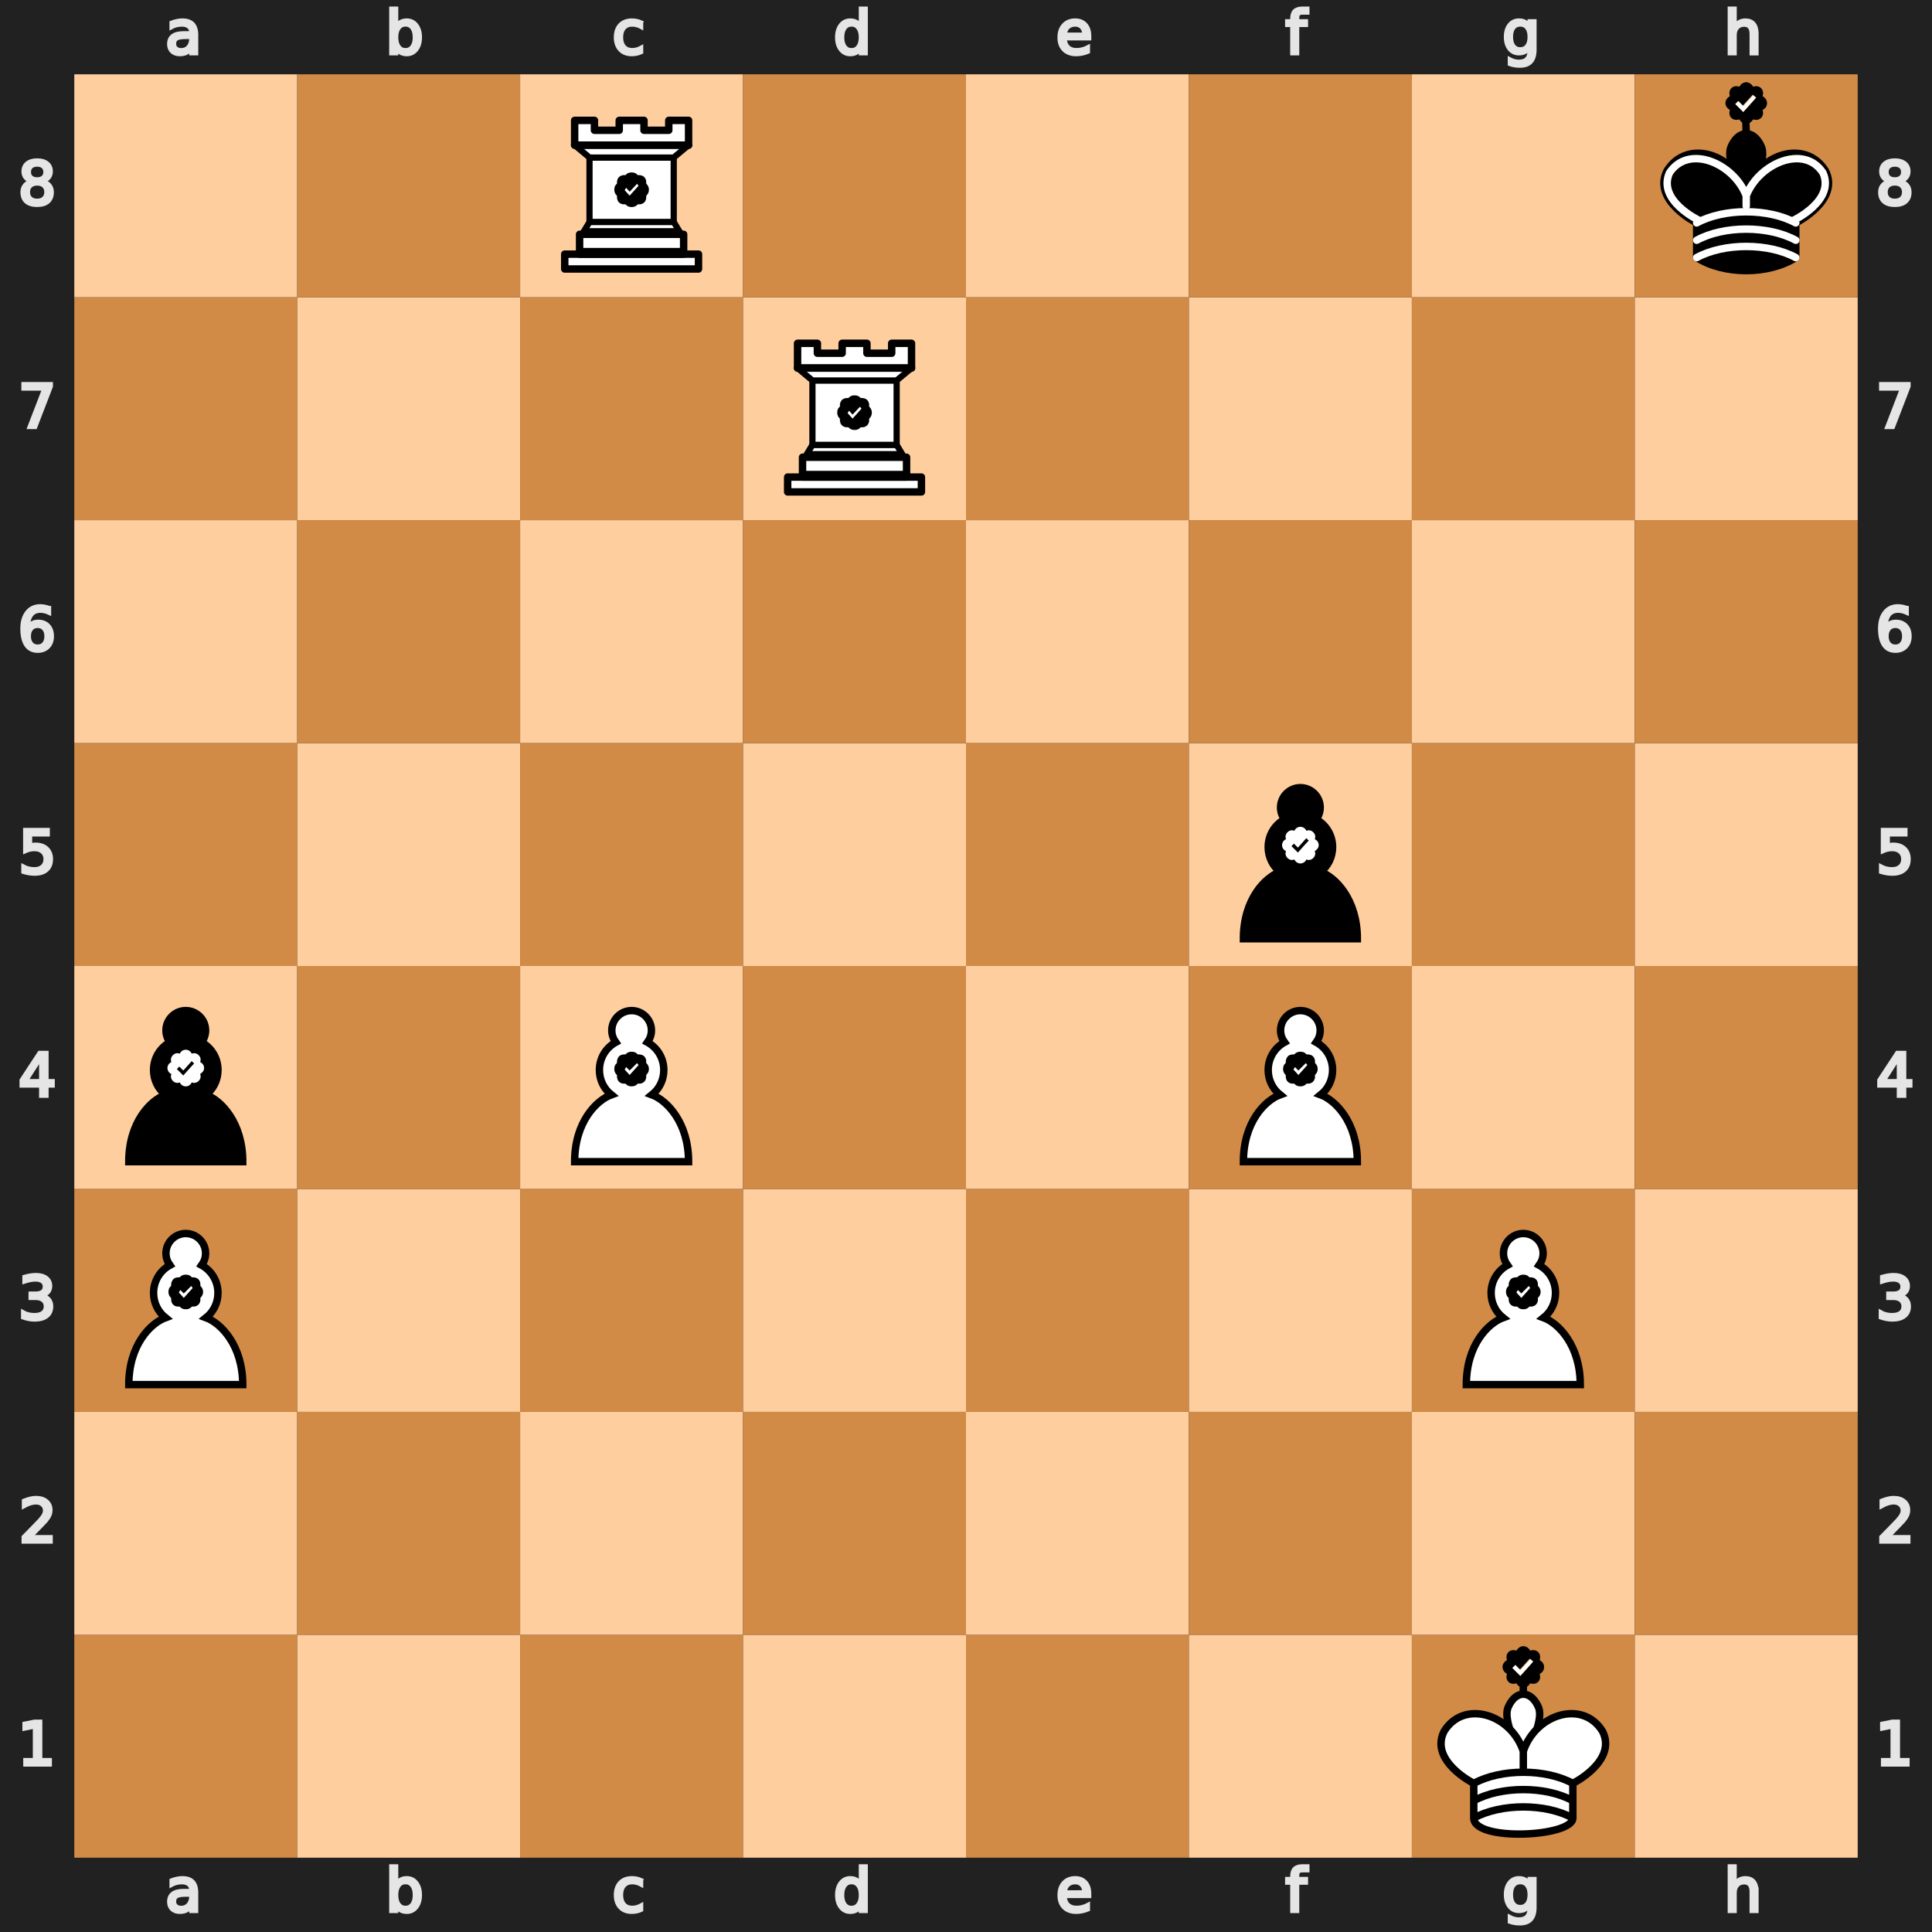 <svg xmlns="http://www.w3.org/2000/svg" xmlns:xlink="http://www.w3.org/1999/xlink" version="1.2" baseProfile="tiny" viewBox="0 0 390 390" width="800" height="800"><desc><pre>. . R . . . . k
. . . R . . . .
. . . . . . . .
. . . . . p . .
p . P . . P . .
P . . . . . P .
. . . . . . . .
. . . . . . K .</pre></desc><defs><g id="white-rook2">
            <style type="text/css">
                .wrook0{fill-rule:evenodd;clip-rule:evenodd;fill:#FFFFFF;stroke:#000000;stroke-width:1.5;stroke-linejoin:round;}
                .wrook1{fill-rule:evenodd;clip-rule:evenodd;fill:#FFFFFF;stroke:#000000;stroke-width:1.25;stroke-linejoin:round;}
                .wrook2{fill-rule:evenodd;clip-rule:evenodd;fill:#FFFFFF;stroke:#000000;stroke-width:1.25;}
                .wrook3{fill:#FFFFFF;stroke:#000000;stroke-width:1.5;stroke-linecap:round;}
                .wrook4{fill:#FFFFFF;stroke:#000000;stroke-width:0.75;stroke-linecap:round;}
                .wrook5{stroke:#000000;stroke-miterlimit:10;}
                .wrook6{fill:#FFFFFF;}
            </style>
            <g transform="translate(0,0.3)">
                <path class="wrook0" d="M9,39h27v-3H9V39z" />
                <path class="wrook1" d="M12.5,32l1.5-2.5h17l1.5,2.5H12.5z" />
                <path class="wrook0" d="M12,36v-4h21v4H12z" />
                <path class="wrook2" d="M14,29.5v-13h17v13H14z" />
                <path class="wrook1" d="M14,16.5L11,14h23l-3,2.5H14z" />
                <path class="wrook0" d="M11,14V9h4v2h5V9h5v2h5V9h4v5H11z" />
                <path class="wrook3" d="M12,35.5h21l0,0" />
                <path class="wrook3" d="M13,31.5h19" />
                <path class="wrook4" d="M14,29.5h17" />
                <path class="wrook4" d="M14,16.5h17" />
                <path class="wrook3" d="M11,14h23" />
            </g>
            <path class="wrook5"
                d="M25.5,23.3c0-0.4-0.2-0.8-0.6-1c0.1-0.4,0.1-0.9-0.2-1.2c-0.3-0.3-0.8-0.3-1.2-0.2c-0.2-0.4-0.5-0.6-1-0.6  s-0.8,0.2-1,0.6c-0.4-0.1-0.9-0.1-1.2,0.2c-0.3,0.3-0.3,0.8-0.2,1.2c-0.4,0.2-0.6,0.5-0.6,1c0,0.4,0.2,0.8,0.6,1  c-0.1,0.4-0.1,0.9,0.2,1.2c0.3,0.3,0.8,0.3,1.2,0.2c0.2,0.4,0.5,0.6,1,0.6s0.8-0.2,1-0.6c0.4,0.1,0.9,0.1,1.2-0.2  c0.3-0.3,0.3-0.8,0.2-1.2C25.3,24.1,25.5,23.7,25.5,23.3z" />
            <polygon class="wrook6"
                points="22.1,24.5 21.1,23.4 21.4,22.9 22.1,23.7 23.6,22.1 23.9,22.5 " />
        </g><g id="white-queen2">
            <style type="text/css">
                .wqueen0{fill:#FFFFFF;stroke:#000000;stroke-width:1.5;stroke-miterlimit:10;}
                .wqueen1{fill:#FFFFFF;}
            </style>
            <g>
                <path class="wqueen0"
                    d="M9,26c8.5-1.5,21-1.5,27,0l2.5-12.5L31,25l-0.3-14.1l-5.2,13.6l-3-14.5l-3,14.5l-5.2-13.6L14,25L6.5,13.5L9,26   z" />
                <path class="wqueen0"
                    d="M9,26c0,2,1.5,2,2.5,4c1,1.5,1,1,0.5,3.5c-1.5,1-1,2.5-1,2.5c-1.5,1.5,0,2.5,0,2.5c6.5,1,16.5,1,23,0   c0,0,1-0.6,0-2.5c0,0,0.3-1-1-2.5c-0.5-2.5-0.5-2,0.5-3.5c1-2,2.5-2,2.5-4C27.5,24.5,17.5,24.5,9,26z" />
                <path class="wqueen0" d="M11.5,30c3.5-1,18.5-1,22,0" />
                <path class="wqueen0" d="M33,33.5" />
                <path class="wqueen0" d="M12,33.5" />
                <path class="wqueen0" d="M34,38.5" />
                <path class="wqueen0" d="M11,38.5" />
                <g>
                    <path class="wqueen0" d="M34,29" />
                    <path class="wqueen0" d="M11,29" />
                    <path class="wqueen0" d="M12.6,32.6h20" />
                    <path class="wqueen0" d="M33.5,34.5" />
                    <path class="wqueen0" d="M11.5,34.5" />
                    <path class="wqueen0" d="M34,35.6" />
                    <path class="wqueen0" d="M11.3,35.8" />
                </g>
            </g>
            <path
                d="M43.1,10.9c0.1-0.5,0-1-0.4-1.4c0.3-0.4,0.4-1,0.2-1.4c-0.2-0.4-0.7-0.7-1.2-0.7c-0.1-0.5-0.4-1-0.9-1.1  c-0.5-0.1-1,0-1.4,0.4c-0.4-0.3-1-0.4-1.4-0.2c-0.4,0.2-0.7,0.6-0.7,1.2c-0.4,0.1-1,0.4-1.1,0.9c-0.1,0.5,0,1,0.4,1.4  c-0.3,0.4-0.4,1-0.2,1.4c0.2,0.4,0.7,0.7,1.2,0.7c0.1,0.5,0.4,1,0.9,1.1c0.5,0.1,1,0,1.4-0.4c0.4,0.3,1,0.4,1.4,0.2  c0.4-0.2,0.7-0.7,0.7-1.2C42.6,11.8,43,11.4,43.1,10.9z" />
            <polygon class="wqueen1"
                points="38.8,11.2 37.9,9.4 38.6,9.1 39.1,10.2 41.3,8.9 41.7,9.5 " />
            <path
                d="M34.9,8.1c0.1-0.5-0.1-1-0.6-1.4c0.2-0.5,0.2-1,0-1.4c-0.2-0.4-0.8-0.6-1.3-0.5c-0.2-0.5-0.5-0.9-1-1  c-0.5-0.1-1,0.1-1.4,0.6c-0.5-0.2-1-0.2-1.4,0c-0.4,0.2-0.6,0.7-0.5,1.3c-0.4,0.1-0.9,0.5-1,1c-0.1,0.5,0.1,1,0.6,1.4  c-0.2,0.5-0.2,1,0,1.4c0.2,0.4,0.8,0.6,1.3,0.5c0.2,0.5,0.5,0.9,1,1c0.5,0.1,1-0.1,1.4-0.6c0.5,0.2,1,0.2,1.4,0  c0.4-0.2,0.6-0.8,0.5-1.3C34.5,9,34.8,8.6,34.9,8.1z" />
            <polygon class="wqueen1" points="30.7,8.9 29.6,7.3 30.2,6.8 30.9,7.8 32.9,6.3 33.4,6.8 " />
            <path
                d="M17.4,6.8c-0.1-0.5-0.5-0.8-1-1.1c0.1-0.5-0.1-1-0.5-1.3c-0.4-0.2-1-0.3-1.4,0c-0.4-0.4-0.8-0.6-1.3-0.5  c-0.5,0.1-0.8,0.5-1.1,1c-0.5-0.1-1,0.1-1.3,0.5c-0.2,0.4-0.3,0.9,0,1.4c-0.3,0.3-0.6,0.8-0.5,1.3c0.1,0.5,0.5,0.8,1,1.1  c-0.1,0.5,0.1,1,0.5,1.3c0.4,0.2,1,0.3,1.4,0c0.4,0.4,0.8,0.6,1.3,0.5c0.5-0.1,0.8-0.5,1.1-1c0.5,0.1,1-0.1,1.3-0.5  c0.2-0.4,0.3-1,0-1.4C17.4,7.7,17.5,7.3,17.4,6.8z" />
            <polygon class="wqueen1" points="13.8,9 12.1,7.9 12.5,7.3 13.5,8 14.9,5.8 15.5,6.2 " />
            <path
                d="M26.3,5.9c0-0.5-0.3-0.9-0.8-1.3c0.2-0.5,0.1-1-0.2-1.4C25,3,24.4,2.8,23.9,3c-0.3-0.5-0.7-0.8-1.2-0.8  c-0.5,0-0.9,0.3-1.3,0.8c-0.5-0.2-1-0.1-1.4,0.2c-0.3,0.3-0.5,0.8-0.3,1.4C19.4,4.8,19,5.2,19,5.7c0,0.5,0.3,0.9,0.8,1.3  c-0.2,0.5-0.1,1,0.2,1.4c0.3,0.3,0.9,0.5,1.4,0.3c0.3,0.5,0.7,0.8,1.2,0.8c0.5,0,0.9-0.3,1.3-0.8c0.5,0.2,1,0.1,1.4-0.2  c0.3-0.3,0.5-0.9,0.3-1.4C26,6.9,26.3,6.5,26.3,5.9z" />
            <polygon class="wqueen1" points="22.2,7.4 20.9,5.9 21.4,5.4 22.2,6.3 24,4.5 24.6,4.9 " />
            <path
                d="M8.6,8.7C8.5,8.2,8.1,7.9,7.5,7.8c0-0.5-0.3-1-0.7-1.2c-0.4-0.2-1-0.2-1.4,0.2C5,6.4,4.6,6.2,4.1,6.4C3.6,6.5,3.3,7,3.1,7.5  c-0.5,0-1,0.3-1.2,0.7C1.7,8.6,1.7,9.1,2.1,9.5c-0.3,0.3-0.5,0.9-0.4,1.4c0.2,0.5,0.6,0.8,1.1,0.9c0,0.5,0.3,1,0.7,1.2  c0.4,0.2,1,0.2,1.4-0.2c0.4,0.4,0.9,0.5,1.4,0.4c0.5-0.2,0.8-0.6,0.9-1.1c0.5,0,1-0.3,1.2-0.7c0.2-0.4,0.2-1-0.2-1.4  C8.7,9.7,8.8,9.2,8.6,8.7z" />
            <polygon class="wqueen1" points="5.3,11.4 3.5,10.5 3.9,9.8 4.9,10.4 6,8.1 6.7,8.3 " />

        </g><g id="white-pawn2">
            <style type="text/css">
                .wpawn0{fill:#FFFFFF;stroke:#000000;stroke-width:1.5;stroke-miterlimit:10;}
                .wpawn1{stroke:#000000;stroke-miterlimit:10;}
                .wpawn2{fill:#FFFFFF;}
            </style>
            <path class="wpawn0"
                d="M22.5,9c-2.2,0-4,1.8-4,4c0,0.9,0.3,1.7,0.8,2.4c-2,1.1-3.3,3.2-3.3,5.6c0,2,0.9,3.8,2.4,5  c-3,1.1-7.4,5.5-7.4,13.5h23c0-7.9-4.4-12.4-7.4-13.5c1.5-1.2,2.4-3,2.4-5c0-2.4-1.3-4.5-3.3-5.6c0.5-0.7,0.8-1.5,0.8-2.4  C26.5,10.8,24.7,9,22.5,9z" />
            <path class="wpawn1"
                d="M25.5,20.8c0-0.4-0.2-0.8-0.6-1c0.1-0.4,0.1-0.9-0.2-1.2c-0.3-0.3-0.8-0.3-1.2-0.2c-0.2-0.4-0.5-0.6-1-0.6  s-0.8,0.2-1,0.6c-0.4-0.1-0.9-0.1-1.2,0.2C20,19,20,19.4,20.1,19.8c-0.4,0.2-0.6,0.5-0.6,1c0,0.4,0.2,0.8,0.6,1  c-0.1,0.4-0.1,0.9,0.2,1.2c0.3,0.3,0.8,0.3,1.2,0.2c0.2,0.4,0.5,0.6,1,0.6s0.8-0.2,1-0.6c0.4,0.1,0.9,0.1,1.2-0.2  c0.3-0.3,0.3-0.8,0.2-1.2C25.3,21.5,25.5,21.2,25.5,20.8z" />
            <polygon class="wpawn2"
                points="22.1,22 21.1,20.9 21.4,20.4 22.1,21.1 23.6,19.6 23.9,20 " />
        </g><g id="white-king2">
            <style type="text/css">
                .wking0{fill:#FFFFFF;stroke:#000000;stroke-width:1.5;stroke-miterlimit:10;}
                .wking1{fill:none;stroke:#000000;stroke-width:1.5;stroke-linecap:round;}
                .wking2{fill:#FFFFFF;}
            </style>
            <g>
                <path class="wking0"
                    d="M22.5,25c0,0,4.5-7.5,3-10.5c0,0-1-2.5-3-2.5s-3,2.5-3,2.5C18,17.5,22.5,25,22.5,25" />
                <path class="wking0"
                    d="M12.5,37c0,4.8,20,3.8,20,0v-7c0,0,9-4.5,6-10.5c-4-6.5-13.5-3.5-16,4v3.8v-3.8c-2.5-7.5-12-10.5-16-4   c-3,6,6,10.5,6,10.5V37" />
                <path class="wking0"
                    d="M12.5,30c5.5-3,14.5-3,20,0 M12.5,33.5c5.5-3,14.5-3,20,0 M12.5,37c5.5-3,14.5-3,20,0" />
            </g>
            <line class="wking1" x1="22.5" y1="11.7" x2="22.5" y2="8.9" />
            <g id="g963">
                <path id="path961"
                    d="M26.7,6.5c0-0.6-0.4-1.1-0.9-1.4c0.2-0.6,0.1-1.2-0.3-1.6s-1-0.5-1.6-0.3c-0.3-0.5-0.8-0.9-1.4-0.9   s-1.1,0.4-1.4,0.9c-0.6-0.2-1.2-0.1-1.6,0.3s-0.5,1-0.3,1.6c-0.5,0.3-0.9,0.8-0.9,1.4s0.4,1.1,0.9,1.4c-0.2,0.6-0.1,1.2,0.3,1.6   s1,0.5,1.6,0.3c0.3,0.5,0.8,0.9,1.4,0.9s1.1-0.4,1.4-0.9c0.6,0.2,1.2,0.1,1.6-0.3c0.4-0.4,0.5-1,0.3-1.6   C26.4,7.6,26.7,7.1,26.7,6.5z M21.9,8.3l-1.6-1.6l0.6-0.6L21.8,7l2-2.2l0.6,0.6C24.5,5.5,21.9,8.3,21.9,8.3z" />
            </g>
            <polygon class="wking2" points="21.9,8.3 20.3,6.7 20.9,6.1 21.9,7.1 23.9,4.9 24.5,5.4 " />
        </g><g id="white-knight2">
            <style type="text/css">
                .wknight0{fill-rule:evenodd;clip-rule:evenodd;fill:#FFFFFF;stroke:#000000;stroke-width:1.5;stroke-linecap:round;stroke-linejoin:round;}
                .wknight1{fill:#FFFFFF;stroke:#000000;stroke-width:1.5;stroke-miterlimit:10;}
                .wknight2{fill:#FFFFFF;}
                .wknight3{stroke:#000000;stroke-miterlimit:10;}
            </style>


            <g transform="translate(0,0.3)">
                <path class="wknight0" d="M22,10c10.5,1,16.5,8,16,29H15c0-9,10-6.5,8-21" />
                <path class="wknight1"
                    d="M24,18c0.4,2.9-5.5,7.4-8,9c-3,2-2.8,4.3-5,4c-1-0.9,1.4-3,0-3c-1,0,0.2,1.2-1,2c-1,0-4,1-4-4c0-2,6-12,6-12   s1.9-1.9,2-3.5c-0.7-1-0.5-2-0.5-3c1-1,3,2.5,3,2.5h2c0,0,0.8-2,2.5-3c1,0,1,3,1,3" />
                <path class="wknight1"
                    d="M9.5,25.5C9.5,25.8,9.3,26,9,26s-0.5-0.2-0.5-0.5S8.7,25,9,25S9.5,25.2,9.5,25.5z" />
            </g>
            <polygon class="wknight2"
                points="14.6,17.9 13.2,16.5 13.7,15.9 14.6,16.8 16.3,14.9 16.8,15.3 " />
            <path class="wknight3"
                d="M17.5,15.5c0-0.5-0.2-0.7-0.6-0.9c0.1-0.5,0.1-0.8-0.2-1.1c-0.3-0.3-0.7-0.3-1.1-0.2c-0.2-0.5-0.6-0.6-0.9-0.6  c-0.5,0-0.7,0.2-0.9,0.6c-0.5-0.1-0.8-0.1-1.1,0.2c-0.3,0.3-0.3,0.7-0.2,1.1c-0.5,0.2-0.6,0.6-0.6,0.9c0,0.5,0.2,0.7,0.6,0.9  c-0.1,0.5-0.1,0.8,0.2,1.1c0.3,0.3,0.7,0.3,1.1,0.2c0.2,0.5,0.6,0.6,0.9,0.6c0.5,0,0.7-0.2,0.9-0.6c0.5,0.1,0.8,0.1,1.1-0.2  s0.3-0.7,0.2-1.1C17.3,16.1,17.5,15.9,17.5,15.5z" />
            <polygon class="wknight2"
                points="14.2,16.8 13.1,15.6 13.5,15.1 14.2,15.9 15.8,14.2 16.2,14.6 " />

        </g><g id="white-bishop2">
            <style type="text/css">
                .wbishop0{fill:#FFFFFF;stroke:#000000;stroke-width:1.5;stroke-miterlimit:10;}
                .wbishop1{display:none;}
                .wbishop2{stroke:#000000;stroke-miterlimit:10;}
                .wbishop3{fill:#FFFFFF;}
            </style>
            <g id="Calque_1_00000132079386687003423440000000620422129296593844_">
                <g transform="translate(0,0.6)">
                    <g>
                        <path class="wbishop0"
                            d="M9,36c3.4-1,10.1,0.4,13.5-2c3.4,2.4,10.1,1,13.5,2c0,0,1.7,0.5,3,2c-0.7,1-1.7,1-3,0.5     c-3.4-1-10.1,0.5-13.5-1c-3.4,1.5-10.1,0-13.5,1C7.7,39,6.7,39,6,38C7.3,36.5,9,36,9,36z" />
                        <path class="wbishop0"
                            d="M15,32c2.5,2.5,12.5,2.5,15,0c0.5-1.5,0-2,0-2c0-2.5-2.5-4-2.5-4c5.5-1.5,6-11.5-5-15.5     c-11,4-10.5,14-5,15.5c0,0-2.5,1.5-2.5,4C15,30,14.5,30.5,15,32z" />
                        <path class="wbishop0"
                            d="M25,8c0,1.4-1.1,2.5-2.5,2.5S20,9.4,20,8s1.1-2.5,2.5-2.5S25,6.6,25,8z" />
                    </g>
                    <path class="wbishop0" d="M17.5,26h10 M15,30h15" />
                </g>
            </g>
            <g id="Calque_2_00000125563452207689717050000015354088046945572793_" class="wbishop1">
            </g>
            <path class="wbishop2"
                d="M26.3,18.9c0-0.5-0.3-0.9-0.8-1.2c0.1-0.5,0.1-1.1-0.3-1.5c-0.4-0.4-0.9-0.4-1.5-0.3c-0.3-0.5-0.7-0.8-1.2-0.8  s-0.9,0.3-1.2,0.8c-0.5-0.1-1.1-0.1-1.5,0.3c-0.4,0.4-0.4,0.9-0.3,1.5c-0.5,0.3-0.8,0.7-0.8,1.2s0.3,0.9,0.8,1.2  c-0.1,0.5-0.1,1.1,0.3,1.5c0.4,0.4,0.9,0.4,1.5,0.3c0.3,0.5,0.7,0.8,1.2,0.8s0.9-0.3,1.2-0.8c0.5,0.1,1.1,0.1,1.5-0.3  c0.4-0.4,0.4-0.9,0.3-1.5C26,19.8,26.3,19.4,26.3,18.9z" />
            <polygon class="wbishop3" points="22.1,20.4 20.7,19 21.2,18.5 22.1,19.3 23.8,17.4 24.3,17.9 " />
        </g><g id="black-rook2">

            <style type="text/css">
                .brook0{fill-rule:evenodd;clip-rule:evenodd;stroke:#000000;stroke-width:1.5;stroke-linejoin:round;}
                .brook1{fill-rule:evenodd;clip-rule:evenodd;stroke:#000000;stroke-width:1.5;}
                .brook2{fill:none;stroke:#FFFFFF;stroke-linecap:round;}
                .brook3{fill:#FFFFFF;}
            </style>
            <g transform="translate(0,0.3)">
                <path class="brook0" d="M9,39h27v-3H9V39z" />
                <path class="brook0" d="M12.5,32l1.5-2.5h17l1.5,2.5H12.5z" />
                <path class="brook0" d="M12,36v-4h21v4H12z" />
                <path class="brook1" d="M14,29.5v-13h17v13H14z" />
                <path class="brook0" d="M14,16.5L11,14h23l-3,2.5H14z" />
                <path class="brook0" d="M11,14V9h4v2h5V9h5v2h5V9h4v5H11z" />
                <path class="brook2" d="M12,35.5h21l0,0" />
                <path class="brook2" d="M13,31.5h19" />
                <path class="brook2" d="M14,29.5h17" />
                <path class="brook2" d="M14,16.5h17" />
                <path class="brook2" d="M11,14h23" />
            </g>
            <g id="g963_00000126284744819785605190000002093695719348588220_">
                <path id="path961_00000058581553750807888890000013257693819746929846_"
                    class="brook3"
                    d="M25.9,23c0-0.5-0.3-0.9-0.7-1.1   c0.1-0.5,0.1-1-0.3-1.3s-0.8-0.4-1.3-0.3c-0.2-0.4-0.6-0.7-1.1-0.7c-0.5,0-0.9,0.3-1.1,0.7c-0.5-0.1-1-0.1-1.3,0.3   s-0.4,0.8-0.3,1.3c-0.4,0.2-0.8,0.6-0.8,1.1s0.3,0.9,0.8,1.1c-0.1,0.5-0.1,1,0.3,1.3s0.8,0.4,1.3,0.3c0.2,0.4,0.6,0.7,1.1,0.7   c0.5,0,0.9-0.3,1.1-0.7c0.5,0.1,1,0.1,1.3-0.3s0.4-0.8,0.3-1.3C25.6,23.9,25.9,23.5,25.9,23z M22.1,24.4l-1.2-1.2l0.5-0.5l0.8,0.8   l1.6-1.7l0.5,0.5C24.1,22.2,22.1,24.4,22.1,24.4z" />
            </g>

        </g><g id="black-queen2">

            <style type="text/css"> .<svg version="1.1" id="Calque_1"
                    xmlns="http://www.w3.org/2000/svg" xmlns:xlink="http://www.w3.org/1999/xlink"
                    x="0px" y="0px" viewBox="0 0 45 45" style="enable-background:new 0 0 45 45;"
                    xml:space="preserve">
                    <style type="text/css">
                        .bqueen0{stroke:#000000;stroke-width:1.5;stroke-linejoin:round;}
                        .bqueen1{stroke:#000000;stroke-width:1.5;stroke-linecap:round;stroke-linejoin:round;}
                        .bqueen2{fill:none;stroke:#000000;stroke-width:1.5;stroke-linejoin:round;}
                        .bqueen3{fill:none;stroke:#FFFFFF;stroke-width:1.5;stroke-linecap:round;stroke-linejoin:round;}
                        .bqueen4{fill:#FFFFFF;}
                    </style>
                    <g>
                        <path class="bqueen0" d="M9,26c8.5-1.5,21-1.5,27,0l2.5-12.5L31,25l-0.3-14.1l-5.2,13.6l-3-14.5l-3,14.5l-5.2-13.6L14,25L6.5,13.5L9,26   z"/>
                        <path class="bqueen1" d="M9,26c0,2,1.5,2,2.5,4c1,1.5,1,1,0.5,3.5c-1.5,1-1,2.5-1,2.5c-1.5,1.5,0,2.5,0,2.5c6.5,1,16.5,1,23,0   c0,0,1.5-1,0-2.5c0,0,0.5-1.5-1-2.5c-0.5-2.5-0.5-2,0.5-3.5c1-2,2.5-2,2.5-4C27.5,24.5,17.5,24.5,9,26z"/>
                        <path class="bqueen1" d="M11.5,30c3.5-1,18.5-1,22,0"/>
                        <path class="bqueen1" d="M12,33.5c6-1,15-1,21,0"/>
                        <path class="bqueen2" d="M11,38.5c7.4,2.6,15.6,2.6,23,0"/>
                        <g>
                            <path class="bqueen3" d="M11,29c7.4-2.6,15.6-2.6,23,0"/>
                            <path class="bqueen3" d="M12.5,31.5h20"/>
                            <path class="bqueen3" d="M11.5,34.5c7.1,2.4,14.9,2.4,22,0"/>
                            <path class="bqueen3" d="M10.5,37.5c7.7,2.8,16.3,2.8,24,0"/>
                        </g>
                    </g>
                    <path d="M8.8,9.3c-0.1-0.5-0.6-0.8-1-0.9c0-0.5-0.2-1-0.6-1.2S6.1,7,5.7,7.3C5.4,7,4.9,6.8,4.4,6.9S3.6,7.5,3.5,8  C3,8,2.5,8.2,2.3,8.6C2,9.1,2.1,9.6,2.4,10C2,10.3,1.9,10.8,2,11.3c0.1,0.5,0.6,0.8,1.1,0.9c0,0.5,0.2,1,0.6,1.2s1,0.2,1.4-0.1  c0.3,0.4,0.8,0.5,1.3,0.4c0.5-0.1,0.8-0.6,0.9-1c0.5,0,1-0.2,1.2-0.6s0.2-1-0.1-1.4C8.7,10.3,8.9,9.8,8.8,9.3z"/>
                    <polygon class="bqueen4" points="5.4,11.6 3.9,10.8 4.2,10.3 5.1,10.8 6.1,8.8 6.6,9.1 "/>
                    <path d="M17.5,7.1c-0.1-0.5-0.4-0.9-0.9-1.1c0.1-0.5,0-1-0.4-1.3c-0.4-0.3-0.9-0.3-1.4-0.1C14.5,4.2,14.1,4,13.6,4  c-0.5,0.1-0.9,0.4-1.1,0.9c-0.5-0.1-1,0-1.3,0.4c-0.3,0.4-0.3,0.9-0.1,1.4c-0.4,0.3-0.7,0.7-0.6,1.2c0.1,0.5,0.4,0.9,0.9,1.1  c-0.1,0.5,0,1,0.4,1.3c0.4,0.3,0.9,0.3,1.4,0.1c0.3,0.4,0.7,0.7,1.2,0.6c0.5-0.1,0.9-0.4,1.1-0.9c0.5,0.1,1,0,1.3-0.4  c0.3-0.4,0.3-0.9,0.1-1.4C17.3,8.1,17.6,7.6,17.5,7.1z"/>
                    <polygon class="bqueen4" points="13.8,8.8 12.5,7.8 12.9,7.3 13.6,7.9 14.9,6.1 15.4,6.5 "/>
                    <path d="M26,6.5c0-0.5-0.3-0.9-0.7-1.2c0.2-0.5,0.1-1-0.3-1.3c-0.3-0.4-0.9-0.4-1.3-0.3C23.5,3.3,23,3,22.6,3s-0.9,0.3-1.2,0.7  c-0.5-0.2-1-0.1-1.4,0.3s-0.4,0.9-0.3,1.3C19.3,5.5,19,5.9,19,6.4c0,0.5,0.3,0.9,0.7,1.2c-0.2,0.5-0.1,1,0.3,1.3s0.9,0.4,1.3,0.3  C21.5,9.7,22,10,22.5,10s0.9-0.3,1.2-0.7c0.5,0.2,1,0.1,1.3-0.3c0.4-0.3,0.4-0.9,0.3-1.3C25.7,7.4,26,7,26,6.5z"/>
                    <polygon class="bqueen4" points="22.1,7.7 21,6.6 21.4,6.1 22.1,6.8 23.6,5.2 24,5.7 "/>
                    <path d="M34.6,7.8c0-0.5-0.2-0.9-0.7-1.2c0.2-0.5,0.2-1-0.2-1.4S33,4.7,32.5,4.8C32.3,4.3,31.9,4,31.4,4c-0.5,0-0.9,0.2-1.2,0.7  c-0.5-0.2-1-0.2-1.4,0.2c-0.4,0.3-0.5,0.8-0.4,1.3c-0.5,0.2-0.8,0.6-0.8,1.1s0.2,0.9,0.7,1.2c-0.2,0.5-0.2,1,0.2,1.4  c0.3,0.4,0.8,0.5,1.3,0.4c0.2,0.5,0.6,0.8,1.1,0.8c0.5,0,0.9-0.2,1.2-0.7c0.5,0.2,1,0.2,1.4-0.2c0.4-0.3,0.5-0.8,0.4-1.3  C34.2,8.7,34.6,8.3,34.6,7.8z"/>
                    <polygon class="bqueen4" points="30.6,8.7 29.6,7.4 30,7 30.7,7.8 32.3,6.3 32.7,6.8 "/>
                    <path d="M42.7,10.8c0.1-0.5-0.2-1-0.6-1.3c0.2-0.4,0.2-1-0.1-1.4c-0.3-0.4-0.8-0.6-1.3-0.5c-0.2-0.5-0.5-0.8-1-0.9s-1,0.2-1.2,0.6  c-0.5-0.2-1-0.2-1.4,0.1c-0.4,0.3-0.6,0.8-0.5,1.3c-0.5,0.2-0.8,0.5-0.9,1c-0.1,0.5,0.2,1,0.6,1.3c-0.2,0.4-0.2,1,0.1,1.4  c0.3,0.4,0.8,0.6,1.3,0.5c0.2,0.5,0.5,0.8,1,0.9c0.5,0.1,1-0.2,1.3-0.6c0.4,0.2,1,0.2,1.4-0.1s0.6-0.8,0.5-1.3  C42.2,11.6,42.6,11.2,42.7,10.8z"/>
                    <polygon class="bqueen4" points="38.6,11.4 37.7,10.1 38.2,9.7 38.8,10.5 40.5,9.1 40.8,9.6 "/>
                    </svg>{stroke:#000000;stroke-width:1.5;stroke-linejoin:round;}
                .bqueen1{stroke:#000000;stroke-width:1.5;stroke-linecap:round;stroke-linejoin:round;}
                .bqueen2{fill:none;stroke:#000000;stroke-width:1.5;stroke-linejoin:round;}
                .bqueen3{fill:none;stroke:#FFFFFF;stroke-width:1.5;stroke-linecap:round;stroke-linejoin:round;}
                .bqueen4{fill:#FFFFFF;} </style>
            <g>
                <path class="bqueen0"
                    d="M9,26c8.5-1.5,21-1.5,27,0l2.5-12.5L31,25l-0.3-14.1l-5.2,13.6l-3-14.5l-3,14.5l-5.2-13.6L14,25L6.5,13.5L9,26   z" />
                <path class="bqueen1"
                    d="M9,26c0,2,1.5,2,2.5,4c1,1.5,1,1,0.5,3.5c-1.5,1-1,2.5-1,2.5c-1.5,1.5,0,2.5,0,2.5c6.5,1,16.5,1,23,0   c0,0,1.5-1,0-2.5c0,0,0.5-1.5-1-2.5c-0.5-2.5-0.5-2,0.5-3.5c1-2,2.5-2,2.5-4C27.5,24.5,17.5,24.5,9,26z" />
                <path class="bqueen1" d="M11.5,30c3.5-1,18.5-1,22,0" />
                <path class="bqueen1" d="M12,33.5c6-1,15-1,21,0" />
                <path class="bqueen2" d="M11,38.5c7.4,2.6,15.6,2.6,23,0" />
                <g>
                    <path class="bqueen3" d="M11,29c7.4-2.6,15.6-2.6,23,0" />
                    <path class="bqueen3" d="M12.5,31.5h20" />
                    <path class="bqueen3" d="M11.5,34.5c7.1,2.4,14.9,2.4,22,0" />
                    <path class="bqueen3" d="M10.5,37.5c7.7,2.8,16.3,2.8,24,0" />
                </g>
            </g>
            <path
                d="M8.8,9.3c-0.1-0.5-0.6-0.8-1-0.9c0-0.5-0.2-1-0.6-1.2S6.1,7,5.7,7.3C5.4,7,4.9,6.8,4.4,6.9S3.6,7.5,3.5,8  C3,8,2.5,8.2,2.3,8.6C2,9.1,2.1,9.6,2.4,10C2,10.3,1.9,10.8,2,11.3c0.1,0.5,0.6,0.8,1.1,0.9c0,0.5,0.2,1,0.6,1.2s1,0.2,1.4-0.1  c0.3,0.4,0.8,0.5,1.3,0.4c0.5-0.1,0.8-0.6,0.9-1c0.5,0,1-0.2,1.2-0.6s0.2-1-0.1-1.4C8.7,10.3,8.9,9.8,8.8,9.3z" />
            <polygon class="bqueen4" points="5.4,11.6 3.9,10.8 4.2,10.3 5.1,10.8 6.1,8.8 6.6,9.1 " />
            <path
                d="M17.5,7.1c-0.1-0.5-0.4-0.9-0.9-1.1c0.1-0.5,0-1-0.4-1.3c-0.4-0.3-0.9-0.3-1.4-0.1C14.5,4.2,14.1,4,13.6,4  c-0.5,0.1-0.9,0.4-1.1,0.9c-0.5-0.1-1,0-1.3,0.4c-0.3,0.4-0.3,0.9-0.1,1.4c-0.4,0.3-0.7,0.7-0.6,1.2c0.1,0.5,0.4,0.9,0.9,1.1  c-0.1,0.5,0,1,0.4,1.3c0.4,0.3,0.9,0.3,1.4,0.1c0.3,0.4,0.7,0.7,1.2,0.6c0.5-0.1,0.9-0.4,1.1-0.9c0.5,0.1,1,0,1.3-0.4  c0.3-0.4,0.3-0.9,0.1-1.4C17.3,8.1,17.6,7.6,17.5,7.1z" />
            <polygon class="bqueen4" points="13.8,8.8 12.5,7.8 12.9,7.3 13.6,7.9 14.9,6.1 15.4,6.5 " />
            <path
                d="M26,6.5c0-0.5-0.3-0.9-0.7-1.2c0.2-0.5,0.1-1-0.3-1.3c-0.3-0.4-0.9-0.4-1.3-0.3C23.5,3.3,23,3,22.6,3s-0.9,0.3-1.2,0.7  c-0.5-0.2-1-0.1-1.4,0.3s-0.4,0.9-0.3,1.3C19.3,5.5,19,5.9,19,6.4c0,0.5,0.3,0.9,0.7,1.2c-0.2,0.5-0.1,1,0.3,1.3s0.9,0.4,1.3,0.3  C21.5,9.7,22,10,22.5,10s0.9-0.3,1.2-0.7c0.5,0.2,1,0.1,1.3-0.3c0.4-0.3,0.4-0.9,0.3-1.3C25.7,7.4,26,7,26,6.5z" />
            <polygon class="bqueen4" points="22.1,7.7 21,6.6 21.4,6.1 22.1,6.8 23.6,5.2 24,5.7 " />
            <path
                d="M34.6,7.8c0-0.5-0.2-0.9-0.7-1.2c0.2-0.5,0.2-1-0.2-1.4S33,4.7,32.5,4.8C32.3,4.3,31.9,4,31.4,4c-0.5,0-0.9,0.2-1.2,0.7  c-0.5-0.2-1-0.2-1.4,0.2c-0.4,0.3-0.5,0.8-0.4,1.3c-0.5,0.2-0.8,0.6-0.8,1.1s0.2,0.9,0.7,1.2c-0.2,0.5-0.2,1,0.2,1.4  c0.3,0.4,0.8,0.5,1.3,0.4c0.2,0.5,0.6,0.8,1.1,0.8c0.5,0,0.9-0.2,1.2-0.7c0.5,0.2,1,0.2,1.4-0.2c0.4-0.3,0.5-0.8,0.4-1.3  C34.2,8.7,34.6,8.3,34.6,7.8z" />
            <polygon class="bqueen4" points="30.6,8.7 29.6,7.4 30,7 30.7,7.8 32.3,6.3 32.7,6.8 " />
            <path
                d="M42.7,10.8c0.1-0.5-0.2-1-0.6-1.3c0.2-0.4,0.2-1-0.1-1.4c-0.3-0.4-0.8-0.6-1.3-0.5c-0.2-0.5-0.5-0.8-1-0.9s-1,0.2-1.2,0.6  c-0.5-0.2-1-0.2-1.4,0.1c-0.4,0.3-0.6,0.8-0.5,1.3c-0.5,0.2-0.8,0.5-0.9,1c-0.1,0.5,0.2,1,0.6,1.3c-0.2,0.4-0.2,1,0.1,1.4  c0.3,0.4,0.8,0.6,1.3,0.5c0.2,0.5,0.5,0.8,1,0.9c0.5,0.1,1-0.2,1.3-0.6c0.4,0.2,1,0.2,1.4-0.1s0.6-0.8,0.5-1.3  C42.2,11.6,42.6,11.2,42.7,10.8z" />
            <polygon class="bqueen4"
                points="38.6,11.4 37.7,10.1 38.2,9.7 38.8,10.5 40.5,9.1 40.8,9.6 " />

        </g><g id="black-pawn2">

            <style type="text/css">
                .bpawn0{stroke:#000000;stroke-width:1.5;stroke-linecap:round;}
                .bpawn1{fill:#FFFFFF;}
            </style>
            <path class="bpawn0"
                d="M22.5,9c-2.2,0-4,1.8-4,4c0,0.9,0.3,1.7,0.8,2.4c-2,1.1-3.3,3.2-3.3,5.6c0,2,0.9,3.8,2.4,5  c-3,1.1-7.4,5.5-7.4,13.5h23c0-7.9-4.4-12.4-7.4-13.5c1.5-1.2,2.4-3,2.4-5c0-2.4-1.3-4.5-3.3-5.6c0.5-0.7,0.8-1.5,0.8-2.4  C26.5,10.8,24.7,9,22.5,9z" />
            <g id="g963">
                <path id="path961" class="bpawn1"
                    d="M26.2,20.6c0-0.5-0.3-1-0.8-1.2c0.2-0.5,0.1-1-0.3-1.4c-0.4-0.4-0.9-0.5-1.4-0.3   c-0.2-0.5-0.7-0.8-1.2-0.8s-1,0.3-1.2,0.8c-0.5-0.2-1-0.1-1.4,0.3c-0.4,0.4-0.5,0.9-0.3,1.4c-0.5,0.2-0.8,0.7-0.8,1.2   s0.3,1,0.8,1.2c-0.2,0.5-0.1,1,0.3,1.4c0.4,0.4,0.9,0.5,1.4,0.3c0.2,0.5,0.7,0.8,1.2,0.8s1-0.3,1.2-0.8c0.5,0.2,1,0.1,1.4-0.3   c0.4-0.4,0.5-0.9,0.3-1.4C25.9,21.5,26.2,21.1,26.2,20.6z M22,22.1l-1.3-1.3l0.5-0.5l0.8,0.8l1.7-1.9l0.5,0.5   C24.2,19.6,22,22.1,22,22.1z" />
            </g>

        </g><g id="black-king2">
            <style type="text/css">
                .king0{fill-rule:evenodd;clip-rule:evenodd;stroke:#000000;stroke-width:1.5;}
                .king1{fill-rule:evenodd;clip-rule:evenodd;stroke:#000000;stroke-width:1.5;stroke-linecap:round;stroke-linejoin:round;}
                .king2{fill:none;stroke:#FFFFFF;stroke-width:1.5;stroke-linecap:round;stroke-linejoin:round;}
                .king3{fill:none;stroke:#000000;stroke-width:1.5;stroke-linecap:round;}
                .king4{fill:#FFFFFF;}
            </style>
            <g>
                <path class="king0"
                    d="M22.5,25c0,0,4.5-7.5,3-10.5c0,0-1-2.5-3-2.5s-3,2.5-3,2.5C18,17.5,22.5,25,22.5,25" />
                <path class="king1"
                    d="M12.5,37c5.5,3.5,14.5,3.5,20,0v-7c0,0,9-4.5,6-10.5c-4-6.5-13.5-3.5-16,4V27v-3.5c-2.5-7.5-12-10.5-16-4   c-3,6,6,10.5,6,10.5V37" />
                <path class="king2"
                    d="M32,29.5c0,0,8.5-4,6-9.6C34.2,14,25,18,22.5,24.5v2.1v-2.1C20,18,10.9,14,7,19.9c-2.5,5.6,6,9.6,6,9.6" />
                <path class="king2"
                    d="M12.5,30c5.5-3,14.5-3,20,0 M12.5,33.5c5.5-3,14.5-3,20,0 M12.5,37c5.5-3,14.5-3,20,0" />
            </g>
            <g id="g963">
                <path id="path961"
                    d="M26.7,5.8c0-0.6-0.4-1.1-0.9-1.4c0.2-0.6,0.1-1.2-0.3-1.6s-1-0.5-1.6-0.3c-0.3-0.5-0.8-0.9-1.4-0.9   S21.4,2,21.1,2.5c-0.6-0.2-1.2-0.1-1.6,0.3s-0.5,1-0.3,1.6c-0.5,0.3-0.9,0.8-0.9,1.4s0.4,1.1,0.9,1.4c-0.2,0.6-0.1,1.2,0.3,1.6   s1,0.5,1.6,0.3c0.3,0.5,0.8,0.9,1.4,0.9s1.1-0.4,1.4-0.9c0.6,0.2,1.2,0.1,1.6-0.3c0.4-0.4,0.5-1,0.3-1.6   C26.4,6.9,26.7,6.4,26.7,5.8z M21.9,7.6L20.3,6l0.6-0.6l0.9,0.9l2-2.2l0.6,0.6C24.5,4.8,21.9,7.6,21.9,7.6z" />
            </g>
            <line class="king3" x1="22.5" y1="12" x2="22.4" y2="8.9" />
            <polygon class="king4" points="21.9,7.6 20.3,6 20.9,5.4 21.9,6.4 23.9,4.2 24.5,4.7 " />

        </g><g id="black-knight2">
            <style type="text/css">
                .bknight0{fill-rule:evenodd;clip-rule:evenodd;stroke:#000000;stroke-width:1.5;stroke-linecap:round;stroke-linejoin:round;}
                .bknight1{fill-rule:evenodd;clip-rule:evenodd;fill:#FFFFFF;stroke:#FFFFFF;stroke-width:1.5;stroke-linecap:round;stroke-linejoin:round;}
                .bknight2{fill-rule:evenodd;clip-rule:evenodd;fill:#FFFFFF;stroke:#FFFFFF;stroke-width:1.5;stroke-linecap:round;stroke-linejoin:round;stroke-miterlimit:4;}
                .bknight3{fill-rule:evenodd;clip-rule:evenodd;fill:#FFFFFF;}
                .bknight4{fill:#FFFFFF;}
            </style>
            <g transform="translate(0,0.3)">
                <path class="bknight0" d="M22,10c10.5,1,16.5,8,16,29H15c0-9,10-6.5,8-21" />
                <path class="bknight0"
                    d="M24,18c0.4,2.9-5.5,7.4-8,9c-3,2-2.8,4.3-5,4c-1-0.9,1.4-3,0-3c-1,0,0.2,1.2-1,2c-1,0-4,1-4-4c0-2,6-12,6-12   s1.9-1.9,2-3.5c-0.7-1-0.5-2-0.5-3c1-1,3,2.5,3,2.5h2c0,0,0.8-2,2.5-3c1,0,1,3,1,3" />
                <path class="bknight1"
                    d="M9.5,25.5C9.5,25.8,9.3,26,9,26s-0.5-0.2-0.5-0.5S8.7,25,9,25S9.5,25.2,9.5,25.5z" />
                <path class="bknight2"
                    d="M14.9,15.8c-0.4,0.7-0.9,1.2-1.2,1c-0.2-0.1-0.1-0.8,0.3-1.5c0.4-0.7,0.9-1.2,1.2-1   C15.5,14.3,15.3,15,14.9,15.8z" />
                <path class="bknight3"
                    d="M24.5,10.4l-0.4,1.5l0.5,0.1c3.1,1,5.6,2.5,7.9,6.8s3.2,10.3,2.8,20.2l0,0.5h2.2l0-0.5   c0.5-10.1-0.9-16.9-3.2-21.3s-5.8-6.6-9.2-7.2L24.5,10.4z" />
            </g>
            <g id="g963">
                <path id="path961" class="bknight4"
                    d="M17.8,15.8c0-0.4-0.3-0.8-0.6-1c0.1-0.4,0.1-0.8-0.2-1.1c-0.3-0.3-0.7-0.4-1.1-0.2   c-0.2-0.4-0.6-0.6-1-0.6s-0.8,0.3-1,0.6c-0.4-0.1-0.9-0.1-1.1,0.2c-0.3,0.3-0.4,0.7-0.2,1.1c-0.4,0.2-0.6,0.6-0.6,1   c0,0.4,0.3,0.8,0.6,1c-0.1,0.4-0.1,0.8,0.2,1.1c0.3,0.3,0.7,0.4,1.1,0.2c0.2,0.4,0.6,0.6,1,0.6s0.8-0.3,1-0.6   c0.4,0.1,0.8,0.1,1.1-0.2c0.3-0.3,0.4-0.7,0.2-1.1C17.6,16.6,17.8,16.2,17.8,15.8z M14.4,17l-1.1-1.1l0.4-0.4l0.7,0.7l1.4-1.5   l0.4,0.4C16.2,15,14.4,17,14.4,17z" />
            </g>
            <polygon points="14.5,17 13.4,15.9 13.8,15.5 14.4,16.1 15.8,14.6 16.3,15 " />
        </g><g id="black-bishop2">
            <style type="text/css">
                .bbishop0{fill-rule:evenodd;clip-rule:evenodd;stroke:#000000;stroke-width:1.5;stroke-linejoin:round;}
                .bbishop1{fill:none;stroke:#FFFFFF;stroke-width:1.5;stroke-linecap:round;}
                .bbishop2{fill:#FFFFFF;}
            </style>
            <g>
                <g id="Calque_1_00000164507771498853929300000015913245985968159662_">
                    <g transform="translate(0,0.6)">
                        <g>
                            <path class="bbishop0"
                                d="M9,36c3.4-1,10.1,0.4,13.5-2c3.4,2.4,10.1,1,13.5,2c0,0,1.7,0.5,3,2c-0.7,1-1.7,1-3,0.5      c-3.4-1-10.1,0.5-13.5-1c-3.4,1.5-10.1,0-13.5,1C7.7,39,6.7,39,6,38C7.3,36.5,9,36,9,36z" />
                            <path class="bbishop0"
                                d="M15,32c2.5,2.5,12.5,2.5,15,0c0.5-1.5,0-2,0-2c0-2.5-2.5-4-2.5-4c5.5-1.5,6-11.5-5-15.5      c-11,4-10.5,14-5,15.5c0,0-2.5,1.5-2.5,4C15,30,14.5,30.5,15,32z" />
                            <path class="bbishop0"
                                d="M25,8c0,1.4-1.1,2.5-2.5,2.5S20,9.4,20,8s1.1-2.5,2.5-2.5S25,6.6,25,8z" />
                        </g>
                        <path class="bbishop1" d="M17.5,26h10 M15,30h15" />
                    </g>
                </g>
                <g>
                    <path class="bbishop2"
                        d="M26.5,17.8c0-0.6-0.3-1-0.9-1.3c0.2-0.5,0.1-1.1-0.3-1.5c-0.4-0.4-1-0.5-1.5-0.3c-0.3-0.6-0.7-0.9-1.3-0.9    c-0.6,0-1,0.3-1.3,0.9c-0.5-0.2-1.1-0.1-1.5,0.3c-0.4,0.4-0.5,1-0.3,1.5c-0.5,0.3-0.9,0.7-0.9,1.3c0,0.6,0.3,1,0.9,1.3    c-0.2,0.5-0.1,1.1,0.3,1.5c0.4,0.4,1,0.5,1.5,0.3c0.3,0.5,0.7,0.9,1.3,0.9s1-0.3,1.3-0.9c0.5,0.2,1.1,0.1,1.5-0.3    c0.4-0.4,0.5-1,0.3-1.5C26.1,18.8,26.5,18.3,26.5,17.8z" />
                    <polygon class="bbishop2"
                        points="22.1,19.2 20.8,17.9 21.3,17.4 22,18.2 23.7,16.4 24.2,16.8   " />
                </g>
            </g>
            <polygon points="22.1,19.2 20.8,17.9 21.3,17.4 22,18.2 23.7,16.4 24.2,16.8 " />

        </g><g id="white-pawn" class="white pawn"><path d="M22.5 9c-2.21 0-4 1.79-4 4 0 .89.29 1.71.78 2.38C17.33 16.5 16 18.59 16 21c0 2.03.94 3.84 2.41 5.03-3 1.06-7.41 5.55-7.41 13.47h23c0-7.92-4.41-12.41-7.41-13.47 1.47-1.19 2.41-3 2.41-5.03 0-2.41-1.33-4.5-3.28-5.62.49-.67.78-1.49.78-2.38 0-2.21-1.79-4-4-4z" fill="#fff" stroke="#000" stroke-width="1.5" stroke-linecap="round" /></g><g id="white-rook" class="white rook" fill="#fff" fill-rule="evenodd" stroke="#000" stroke-width="1.5" stroke-linecap="round" stroke-linejoin="round"><path d="M9 39h27v-3H9v3zM12 36v-4h21v4H12zM11 14V9h4v2h5V9h5v2h5V9h4v5" stroke-linecap="butt" /><path d="M34 14l-3 3H14l-3-3" /><path d="M31 17v12.5H14V17" stroke-linecap="butt" stroke-linejoin="miter" /><path d="M31 29.5l1.5 2.5h-20l1.5-2.5" /><path d="M11 14h23" fill="none" stroke-linejoin="miter" /></g><g id="white-king" class="white king" fill="none" fill-rule="evenodd" stroke="#000" stroke-width="1.5" stroke-linecap="round" stroke-linejoin="round"><path d="M22.5 11.63V6M20 8h5" stroke-linejoin="miter" /><path d="M22.5 25s4.5-7.5 3-10.5c0 0-1-2.5-3-2.5s-3 2.5-3 2.5c-1.5 3 3 10.5 3 10.5" fill="#fff" stroke-linecap="butt" stroke-linejoin="miter" /><path d="M11.5 37c5.5 3.5 15.5 3.5 21 0v-7s9-4.5 6-10.5c-4-6.5-13.5-3.5-16 4V27v-3.5c-3.5-7.5-13-10.5-16-4-3 6 5 10 5 10V37z" fill="#fff" /><path d="M11.5 30c5.5-3 15.5-3 21 0m-21 3.5c5.5-3 15.5-3 21 0m-21 3.5c5.5-3 15.5-3 21 0" /></g><g id="black-pawn" class="black pawn"><path d="M22.5 9c-2.21 0-4 1.79-4 4 0 .89.29 1.71.78 2.38C17.33 16.5 16 18.59 16 21c0 2.03.94 3.84 2.41 5.03-3 1.06-7.41 5.55-7.41 13.47h23c0-7.92-4.41-12.41-7.41-13.47 1.47-1.19 2.41-3 2.41-5.03 0-2.41-1.33-4.5-3.28-5.62.49-.67.78-1.49.78-2.38 0-2.21-1.79-4-4-4z" fill="#000" stroke="#000" stroke-width="1.5" stroke-linecap="round" /></g><g id="black-king" class="black king" fill="none" fill-rule="evenodd" stroke="#000" stroke-width="1.5" stroke-linecap="round" stroke-linejoin="round"><path d="M22.5 11.63V6" stroke-linejoin="miter" /><path d="M22.5 25s4.5-7.5 3-10.5c0 0-1-2.5-3-2.5s-3 2.5-3 2.5c-1.5 3 3 10.5 3 10.5" fill="#000" stroke-linecap="butt" stroke-linejoin="miter" /><path d="M11.5 37c5.5 3.5 15.5 3.5 21 0v-7s9-4.5 6-10.5c-4-6.5-13.5-3.5-16 4V27v-3.5c-3.5-7.5-13-10.5-16-4-3 6 5 10 5 10V37z" fill="#000" /><path d="M20 8h5" stroke-linejoin="miter" /><path d="M32 29.5s8.5-4 6.03-9.65C34.15 14 25 18 22.5 24.5l.01 2.1-.01-2.1C20 18 9.906 14 6.997 19.85c-2.497 5.65 4.853 9 4.853 9M11.5 30c5.5-3 15.5-3 21 0m-21 3.5c5.5-3 15.5-3 21 0m-21 3.5c5.5-3 15.5-3 21 0" stroke="#fff" /></g></defs><rect x="0" y="0" width="390" height="390" fill="#212121" /><g transform="translate(20, 0) scale(0.75, 0.75)" fill="#e5e5e5" stroke="#e5e5e5"><path d="M23.328 10.016q-1.742 0-2.414.398-.672.398-.672 1.36 0 .765.5 1.218.508.445 1.375.445 1.196 0 1.914-.843.727-.852.727-2.258v-.32zm2.867-.594v4.992h-1.437v-1.328q-.492.797-1.227 1.18-.734.375-1.797.375-1.343 0-2.14-.75-.79-.758-.79-2.024 0-1.476.985-2.226.992-.75 2.953-.75h2.016V8.75q0-.992-.656-1.531-.649-.547-1.829-.547-.75 0-1.46.18-.711.18-1.368.539V6.062q.79-.304 1.532-.453.742-.156 1.445-.156 1.898 0 2.836.984.937.985.937 2.985z" /></g><g transform="translate(20, 375) scale(0.75, 0.75)" fill="#e5e5e5" stroke="#e5e5e5"><path d="M23.328 10.016q-1.742 0-2.414.398-.672.398-.672 1.36 0 .765.5 1.218.508.445 1.375.445 1.196 0 1.914-.843.727-.852.727-2.258v-.32zm2.867-.594v4.992h-1.437v-1.328q-.492.797-1.227 1.18-.734.375-1.797.375-1.343 0-2.14-.75-.79-.758-.79-2.024 0-1.476.985-2.226.992-.75 2.953-.75h2.016V8.75q0-.992-.656-1.531-.649-.547-1.829-.547-.75 0-1.46.18-.711.18-1.368.539V6.062q.79-.304 1.532-.453.742-.156 1.445-.156 1.898 0 2.836.984.937.985.937 2.985z" /></g><g transform="translate(65, 0) scale(0.75, 0.75)" fill="#e5e5e5" stroke="#e5e5e5"><path d="M24.922 10.047q0-1.586-.656-2.485-.649-.906-1.79-.906-1.14 0-1.796.906-.649.899-.649 2.485 0 1.586.649 2.492.656.898 1.797.898 1.14 0 1.789-.898.656-.906.656-2.492zm-4.89-3.055q.452-.781 1.14-1.156.695-.383 1.656-.383 1.594 0 2.586 1.266 1 1.265 1 3.328 0 2.062-1 3.328-.992 1.266-2.586 1.266-.96 0-1.656-.375-.688-.383-1.14-1.164v1.312h-1.446V2.258h1.445z" /></g><g transform="translate(65, 375) scale(0.75, 0.75)" fill="#e5e5e5" stroke="#e5e5e5"><path d="M24.922 10.047q0-1.586-.656-2.485-.649-.906-1.79-.906-1.14 0-1.796.906-.649.899-.649 2.485 0 1.586.649 2.492.656.898 1.797.898 1.14 0 1.789-.898.656-.906.656-2.492zm-4.89-3.055q.452-.781 1.14-1.156.695-.383 1.656-.383 1.594 0 2.586 1.266 1 1.265 1 3.328 0 2.062-1 3.328-.992 1.266-2.586 1.266-.96 0-1.656-.375-.688-.383-1.14-1.164v1.312h-1.446V2.258h1.445z" /></g><g transform="translate(110, 0) scale(0.75, 0.75)" fill="#e5e5e5" stroke="#e5e5e5"><path d="M25.96 6v1.344q-.608-.336-1.226-.5-.609-.172-1.234-.172-1.398 0-2.172.89-.773.883-.773 2.485 0 1.601.773 2.492.774.883 2.172.883.625 0 1.234-.164.618-.172 1.227-.508v1.328q-.602.281-1.25.422-.64.14-1.367.14-1.977 0-3.14-1.242-1.165-1.242-1.165-3.351 0-2.14 1.172-3.367 1.18-1.227 3.227-1.227.664 0 1.296.14.633.134 1.227.407z" /></g><g transform="translate(110, 375) scale(0.75, 0.75)" fill="#e5e5e5" stroke="#e5e5e5"><path d="M25.96 6v1.344q-.608-.336-1.226-.5-.609-.172-1.234-.172-1.398 0-2.172.89-.773.883-.773 2.485 0 1.601.773 2.492.774.883 2.172.883.625 0 1.234-.164.618-.172 1.227-.508v1.328q-.602.281-1.25.422-.64.14-1.367.14-1.977 0-3.14-1.242-1.165-1.242-1.165-3.351 0-2.14 1.172-3.367 1.18-1.227 3.227-1.227.664 0 1.296.14.633.134 1.227.407z" /></g><g transform="translate(155, 0) scale(0.75, 0.75)" fill="#e5e5e5" stroke="#e5e5e5"><path d="M24.973 6.992V2.258h1.437v12.156h-1.437v-1.312q-.453.78-1.149 1.164-.687.375-1.656.375-1.586 0-2.586-1.266-.992-1.266-.992-3.328 0-2.063.992-3.328 1-1.266 2.586-1.266.969 0 1.656.383.696.375 1.149 1.156zm-4.899 3.055q0 1.586.649 2.492.656.898 1.797.898 1.14 0 1.796-.898.657-.906.657-2.492 0-1.586-.657-2.485-.656-.906-1.796-.906-1.141 0-1.797.906-.649.899-.649 2.485z" /></g><g transform="translate(155, 375) scale(0.75, 0.75)" fill="#e5e5e5" stroke="#e5e5e5"><path d="M24.973 6.992V2.258h1.437v12.156h-1.437v-1.312q-.453.78-1.149 1.164-.687.375-1.656.375-1.586 0-2.586-1.266-.992-1.266-.992-3.328 0-2.063.992-3.328 1-1.266 2.586-1.266.969 0 1.656.383.696.375 1.149 1.156zm-4.899 3.055q0 1.586.649 2.492.656.898 1.797.898 1.14 0 1.796-.898.657-.906.657-2.492 0-1.586-.657-2.485-.656-.906-1.796-.906-1.141 0-1.797.906-.649.899-.649 2.485z" /></g><g transform="translate(200, 0) scale(0.75, 0.75)" fill="#e5e5e5" stroke="#e5e5e5"><path d="M26.555 9.68v.703h-6.61q.094 1.484.89 2.265.806.774 2.235.774.828 0 1.602-.203.781-.203 1.547-.61v1.36q-.774.328-1.586.5-.813.172-1.649.172-2.093 0-3.32-1.22-1.219-1.218-1.219-3.296 0-2.148 1.157-3.406 1.164-1.266 3.132-1.266 1.766 0 2.79 1.14 1.03 1.134 1.03 3.087zm-1.438-.422q-.015-1.18-.664-1.883-.64-.703-1.703-.703-1.203 0-1.93.68-.718.68-.828 1.914z" /></g><g transform="translate(200, 375) scale(0.75, 0.75)" fill="#e5e5e5" stroke="#e5e5e5"><path d="M26.555 9.68v.703h-6.61q.094 1.484.89 2.265.806.774 2.235.774.828 0 1.602-.203.781-.203 1.547-.61v1.36q-.774.328-1.586.5-.813.172-1.649.172-2.093 0-3.32-1.22-1.219-1.218-1.219-3.296 0-2.148 1.157-3.406 1.164-1.266 3.132-1.266 1.766 0 2.79 1.14 1.03 1.134 1.03 3.087zm-1.438-.422q-.015-1.18-.664-1.883-.64-.703-1.703-.703-1.203 0-1.93.68-.718.68-.828 1.914z" /></g><g transform="translate(245, 0) scale(0.75, 0.75)" fill="#e5e5e5" stroke="#e5e5e5"><path d="M25.285 2.258v1.195H23.91q-.773 0-1.078.313-.297.312-.297 1.125v.773h2.367v1.117h-2.367v7.633H21.09V6.781h-1.375V5.664h1.375v-.61q0-1.46.68-2.124.68-.672 2.156-.672z" /></g><g transform="translate(245, 375) scale(0.75, 0.75)" fill="#e5e5e5" stroke="#e5e5e5"><path d="M25.285 2.258v1.195H23.91q-.773 0-1.078.313-.297.312-.297 1.125v.773h2.367v1.117h-2.367v7.633H21.09V6.781h-1.375V5.664h1.375v-.61q0-1.46.68-2.124.68-.672 2.156-.672z" /></g><g transform="translate(290, 0) scale(0.75, 0.75)" fill="#e5e5e5" stroke="#e5e5e5"><path d="M24.973 9.937q0-1.562-.649-2.421-.64-.86-1.804-.86-1.157 0-1.805.86-.64.859-.64 2.421 0 1.555.64 2.415.648.859 1.805.859 1.164 0 1.804-.86.649-.859.649-2.414zm1.437 3.391q0 2.234-.992 3.32-.992 1.094-3.04 1.094-.757 0-1.429-.117-.672-.11-1.304-.344v-1.398q.632.344 1.25.508.617.164 1.257.164 1.414 0 2.118-.743.703-.734.703-2.226v-.711q-.446.773-1.141 1.156-.695.383-1.664.383-1.61 0-2.594-1.227-.984-1.226-.984-3.25 0-2.03.984-3.257.985-1.227 2.594-1.227.969 0 1.664.383t1.14 1.156V5.664h1.438z" /></g><g transform="translate(290, 375) scale(0.75, 0.75)" fill="#e5e5e5" stroke="#e5e5e5"><path d="M24.973 9.937q0-1.562-.649-2.421-.64-.86-1.804-.86-1.157 0-1.805.86-.64.859-.64 2.421 0 1.555.64 2.415.648.859 1.805.859 1.164 0 1.804-.86.649-.859.649-2.414zm1.437 3.391q0 2.234-.992 3.32-.992 1.094-3.04 1.094-.757 0-1.429-.117-.672-.11-1.304-.344v-1.398q.632.344 1.25.508.617.164 1.257.164 1.414 0 2.118-.743.703-.734.703-2.226v-.711q-.446.773-1.141 1.156-.695.383-1.664.383-1.61 0-2.594-1.227-.984-1.226-.984-3.25 0-2.03.984-3.257.985-1.227 2.594-1.227.969 0 1.664.383t1.14 1.156V5.664h1.438z" /></g><g transform="translate(335, 0) scale(0.75, 0.75)" fill="#e5e5e5" stroke="#e5e5e5"><path d="M26.164 9.133v5.281h-1.437V9.18q0-1.243-.485-1.86-.484-.617-1.453-.617-1.164 0-1.836.742-.672.742-.672 2.024v4.945h-1.445V2.258h1.445v4.765q.516-.789 1.211-1.18.703-.39 1.617-.39 1.508 0 2.282.938.773.93.773 2.742z" /></g><g transform="translate(335, 375) scale(0.75, 0.75)" fill="#e5e5e5" stroke="#e5e5e5"><path d="M26.164 9.133v5.281h-1.437V9.18q0-1.243-.485-1.86-.484-.617-1.453-.617-1.164 0-1.836.742-.672.742-.672 2.024v4.945h-1.445V2.258h1.445v4.765q.516-.789 1.211-1.18.703-.39 1.617-.39 1.508 0 2.282.938.773.93.773 2.742z" /></g><g transform="translate(0, 335) scale(0.75, 0.75)" fill="#e5e5e5" stroke="#e5e5e5"><path d="M6.754 26.996h2.578v-8.898l-2.805.562v-1.437l2.79-.563h1.578v10.336h2.578v1.328h-6.72z" /></g><g transform="translate(375, 335) scale(0.75, 0.75)" fill="#e5e5e5" stroke="#e5e5e5"><path d="M6.754 26.996h2.578v-8.898l-2.805.562v-1.437l2.79-.563h1.578v10.336h2.578v1.328h-6.72z" /></g><g transform="translate(0, 290) scale(0.75, 0.75)" fill="#e5e5e5" stroke="#e5e5e5"><path d="M8.195 26.996h5.508v1.328H6.297v-1.328q.898-.93 2.445-2.492 1.555-1.57 1.953-2.024.758-.851 1.055-1.437.305-.594.305-1.164 0-.93-.657-1.516-.648-.586-1.695-.586-.742 0-1.57.258-.82.258-1.758.781v-1.593q.953-.383 1.781-.578.828-.196 1.516-.196 1.812 0 2.89.906 1.079.907 1.079 2.422 0 .72-.274 1.368-.265.64-.976 1.515-.196.227-1.243 1.313-1.046 1.078-2.953 3.023z" /></g><g transform="translate(375, 290) scale(0.75, 0.75)" fill="#e5e5e5" stroke="#e5e5e5"><path d="M8.195 26.996h5.508v1.328H6.297v-1.328q.898-.93 2.445-2.492 1.555-1.57 1.953-2.024.758-.851 1.055-1.437.305-.594.305-1.164 0-.93-.657-1.516-.648-.586-1.695-.586-.742 0-1.57.258-.82.258-1.758.781v-1.593q.953-.383 1.781-.578.828-.196 1.516-.196 1.812 0 2.89.906 1.079.907 1.079 2.422 0 .72-.274 1.368-.265.64-.976 1.515-.196.227-1.243 1.313-1.046 1.078-2.953 3.023z" /></g><g transform="translate(0, 245) scale(0.75, 0.75)" fill="#e5e5e5" stroke="#e5e5e5"><path d="M11.434 22.035q1.132.242 1.765 1.008.64.766.64 1.89 0 1.727-1.187 2.672-1.187.946-3.375.946-.734 0-1.515-.149-.774-.14-1.602-.43V26.45q.656.383 1.438.578.78.196 1.632.196 1.485 0 2.258-.586.782-.586.782-1.703 0-1.032-.727-1.61-.719-.586-2.008-.586h-1.36v-1.297h1.423q1.164 0 1.78-.46.618-.47.618-1.344 0-.899-.64-1.375-.633-.485-1.82-.485-.65 0-1.391.141-.743.14-1.633.437V16.95q.898-.25 1.68-.375.788-.125 1.484-.125 1.797 0 2.844.82 1.046.813 1.046 2.204 0 .968-.554 1.64-.555.664-1.578.922z" /></g><g transform="translate(375, 245) scale(0.75, 0.75)" fill="#e5e5e5" stroke="#e5e5e5"><path d="M11.434 22.035q1.132.242 1.765 1.008.64.766.64 1.89 0 1.727-1.187 2.672-1.187.946-3.375.946-.734 0-1.515-.149-.774-.14-1.602-.43V26.45q.656.383 1.438.578.78.196 1.632.196 1.485 0 2.258-.586.782-.586.782-1.703 0-1.032-.727-1.61-.719-.586-2.008-.586h-1.36v-1.297h1.423q1.164 0 1.78-.46.618-.47.618-1.344 0-.899-.64-1.375-.633-.485-1.82-.485-.65 0-1.391.141-.743.14-1.633.437V16.95q.898-.25 1.68-.375.788-.125 1.484-.125 1.797 0 2.844.82 1.046.813 1.046 2.204 0 .968-.554 1.64-.555.664-1.578.922z" /></g><g transform="translate(0, 200) scale(0.75, 0.75)" fill="#e5e5e5" stroke="#e5e5e5"><path d="M11.016 18.035L7.03 24.262h3.985zm-.414-1.375h1.984v7.602h1.664v1.312h-1.664v2.75h-1.57v-2.75H5.75v-1.523z" /></g><g transform="translate(375, 200) scale(0.75, 0.75)" fill="#e5e5e5" stroke="#e5e5e5"><path d="M11.016 18.035L7.03 24.262h3.985zm-.414-1.375h1.984v7.602h1.664v1.312h-1.664v2.75h-1.57v-2.75H5.75v-1.523z" /></g><g transform="translate(0, 155) scale(0.75, 0.75)" fill="#e5e5e5" stroke="#e5e5e5"><path d="M6.719 16.66h6.195v1.328h-4.75v2.86q.344-.118.688-.172.343-.063.687-.063 1.953 0 3.094 1.07 1.14 1.07 1.14 2.899 0 1.883-1.171 2.93-1.172 1.039-3.305 1.039-.735 0-1.5-.125-.758-.125-1.57-.375v-1.586q.703.383 1.453.57.75.188 1.586.188 1.351 0 2.14-.711.79-.711.79-1.93 0-1.219-.79-1.93-.789-.71-2.14-.71-.633 0-1.266.14-.625.14-1.281.438z" /></g><g transform="translate(375, 155) scale(0.75, 0.75)" fill="#e5e5e5" stroke="#e5e5e5"><path d="M6.719 16.66h6.195v1.328h-4.75v2.86q.344-.118.688-.172.343-.063.687-.063 1.953 0 3.094 1.07 1.14 1.07 1.14 2.899 0 1.883-1.171 2.93-1.172 1.039-3.305 1.039-.735 0-1.5-.125-.758-.125-1.57-.375v-1.586q.703.383 1.453.57.75.188 1.586.188 1.351 0 2.14-.711.79-.711.79-1.93 0-1.219-.79-1.93-.789-.71-2.14-.71-.633 0-1.266.14-.625.14-1.281.438z" /></g><g transform="translate(0, 110) scale(0.75, 0.75)" fill="#e5e5e5" stroke="#e5e5e5"><path d="M10.137 21.863q-1.063 0-1.688.727-.617.726-.617 1.992 0 1.258.617 1.992.625.727 1.688.727 1.062 0 1.68-.727.624-.734.624-1.992 0-1.266-.625-1.992-.617-.727-1.68-.727zm3.133-4.945v1.437q-.594-.28-1.204-.43-.601-.148-1.195-.148-1.562 0-2.39 1.055-.82 1.055-.938 3.188.46-.68 1.156-1.04.696-.367 1.531-.367 1.758 0 2.774 1.07 1.023 1.063 1.023 2.899 0 1.797-1.062 2.883-1.063 1.086-2.828 1.086-2.024 0-3.094-1.547-1.07-1.555-1.07-4.5 0-2.766 1.312-4.406 1.313-1.649 3.524-1.649.593 0 1.195.117.61.118 1.266.352z" /></g><g transform="translate(375, 110) scale(0.75, 0.75)" fill="#e5e5e5" stroke="#e5e5e5"><path d="M10.137 21.863q-1.063 0-1.688.727-.617.726-.617 1.992 0 1.258.617 1.992.625.727 1.688.727 1.062 0 1.68-.727.624-.734.624-1.992 0-1.266-.625-1.992-.617-.727-1.68-.727zm3.133-4.945v1.437q-.594-.28-1.204-.43-.601-.148-1.195-.148-1.562 0-2.39 1.055-.82 1.055-.938 3.188.46-.68 1.156-1.04.696-.367 1.531-.367 1.758 0 2.774 1.07 1.023 1.063 1.023 2.899 0 1.797-1.062 2.883-1.063 1.086-2.828 1.086-2.024 0-3.094-1.547-1.07-1.555-1.07-4.5 0-2.766 1.312-4.406 1.313-1.649 3.524-1.649.593 0 1.195.117.61.118 1.266.352z" /></g><g transform="translate(0, 65) scale(0.75, 0.75)" fill="#e5e5e5" stroke="#e5e5e5"><path d="M6.25 16.66h7.5v.672L9.516 28.324H7.867l3.985-10.336H6.25z" /></g><g transform="translate(375, 65) scale(0.75, 0.75)" fill="#e5e5e5" stroke="#e5e5e5"><path d="M6.25 16.66h7.5v.672L9.516 28.324H7.867l3.985-10.336H6.25z" /></g><g transform="translate(0, 20) scale(0.75, 0.75)" fill="#e5e5e5" stroke="#e5e5e5"><path d="M10 22.785q-1.125 0-1.773.602-.641.601-.641 1.656t.64 1.656q.649.602 1.774.602t1.773-.602q.649-.61.649-1.656 0-1.055-.649-1.656-.64-.602-1.773-.602zm-1.578-.672q-1.016-.25-1.586-.945-.563-.695-.563-1.695 0-1.399.993-2.211 1-.813 2.734-.813 1.742 0 2.734.813.993.812.993 2.21 0 1-.57 1.696-.563.695-1.571.945 1.14.266 1.773 1.04.641.773.641 1.89 0 1.695-1.04 2.602-1.03.906-2.96.906t-2.969-.906Q6 26.738 6 25.043q0-1.117.64-1.89.641-.774 1.782-1.04zm-.578-2.492q0 .906.562 1.414.57.508 1.594.508 1.016 0 1.586-.508.578-.508.578-1.414 0-.906-.578-1.414-.57-.508-1.586-.508-1.023 0-1.594.508-.562.508-.562 1.414z" /></g><g transform="translate(375, 20) scale(0.75, 0.75)" fill="#e5e5e5" stroke="#e5e5e5"><path d="M10 22.785q-1.125 0-1.773.602-.641.601-.641 1.656t.64 1.656q.649.602 1.774.602t1.773-.602q.649-.61.649-1.656 0-1.055-.649-1.656-.64-.602-1.773-.602zm-1.578-.672q-1.016-.25-1.586-.945-.563-.695-.563-1.695 0-1.399.993-2.211 1-.813 2.734-.813 1.742 0 2.734.813.993.812.993 2.21 0 1-.57 1.696-.563.695-1.571.945 1.14.266 1.773 1.04.641.773.641 1.89 0 1.695-1.04 2.602-1.03.906-2.96.906t-2.969-.906Q6 26.738 6 25.043q0-1.117.64-1.89.641-.774 1.782-1.04zm-.578-2.492q0 .906.562 1.414.57.508 1.594.508 1.016 0 1.586-.508.578-.508.578-1.414 0-.906-.578-1.414-.57-.508-1.586-.508-1.023 0-1.594.508-.562.508-.562 1.414z" /></g><rect x="15" y="330" width="45" height="45" class="square dark a1" stroke="none" fill="#d18b47" /><rect x="60" y="330" width="45" height="45" class="square light b1" stroke="none" fill="#ffce9e" /><rect x="105" y="330" width="45" height="45" class="square dark c1" stroke="none" fill="#d18b47" /><rect x="150" y="330" width="45" height="45" class="square light d1" stroke="none" fill="#ffce9e" /><rect x="195" y="330" width="45" height="45" class="square dark e1" stroke="none" fill="#d18b47" /><rect x="240" y="330" width="45" height="45" class="square light f1" stroke="none" fill="#ffce9e" /><rect x="285" y="330" width="45" height="45" class="square dark g1" stroke="none" fill="#d18b47" /><rect x="330" y="330" width="45" height="45" class="square light h1" stroke="none" fill="#ffce9e" /><rect x="15" y="285" width="45" height="45" class="square light a2" stroke="none" fill="#ffce9e" /><rect x="60" y="285" width="45" height="45" class="square dark b2" stroke="none" fill="#d18b47" /><rect x="105" y="285" width="45" height="45" class="square light c2" stroke="none" fill="#ffce9e" /><rect x="150" y="285" width="45" height="45" class="square dark d2" stroke="none" fill="#d18b47" /><rect x="195" y="285" width="45" height="45" class="square light e2" stroke="none" fill="#ffce9e" /><rect x="240" y="285" width="45" height="45" class="square dark f2" stroke="none" fill="#d18b47" /><rect x="285" y="285" width="45" height="45" class="square light g2" stroke="none" fill="#ffce9e" /><rect x="330" y="285" width="45" height="45" class="square dark h2" stroke="none" fill="#d18b47" /><rect x="15" y="240" width="45" height="45" class="square dark a3" stroke="none" fill="#d18b47" /><rect x="60" y="240" width="45" height="45" class="square light b3" stroke="none" fill="#ffce9e" /><rect x="105" y="240" width="45" height="45" class="square dark c3" stroke="none" fill="#d18b47" /><rect x="150" y="240" width="45" height="45" class="square light d3" stroke="none" fill="#ffce9e" /><rect x="195" y="240" width="45" height="45" class="square dark e3" stroke="none" fill="#d18b47" /><rect x="240" y="240" width="45" height="45" class="square light f3" stroke="none" fill="#ffce9e" /><rect x="285" y="240" width="45" height="45" class="square dark g3" stroke="none" fill="#d18b47" /><rect x="330" y="240" width="45" height="45" class="square light h3" stroke="none" fill="#ffce9e" /><rect x="15" y="195" width="45" height="45" class="square light a4" stroke="none" fill="#ffce9e" /><rect x="60" y="195" width="45" height="45" class="square dark b4" stroke="none" fill="#d18b47" /><rect x="105" y="195" width="45" height="45" class="square light c4" stroke="none" fill="#ffce9e" /><rect x="150" y="195" width="45" height="45" class="square dark d4" stroke="none" fill="#d18b47" /><rect x="195" y="195" width="45" height="45" class="square light e4" stroke="none" fill="#ffce9e" /><rect x="240" y="195" width="45" height="45" class="square dark f4" stroke="none" fill="#d18b47" /><rect x="285" y="195" width="45" height="45" class="square light g4" stroke="none" fill="#ffce9e" /><rect x="330" y="195" width="45" height="45" class="square dark h4" stroke="none" fill="#d18b47" /><rect x="15" y="150" width="45" height="45" class="square dark a5" stroke="none" fill="#d18b47" /><rect x="60" y="150" width="45" height="45" class="square light b5" stroke="none" fill="#ffce9e" /><rect x="105" y="150" width="45" height="45" class="square dark c5" stroke="none" fill="#d18b47" /><rect x="150" y="150" width="45" height="45" class="square light d5" stroke="none" fill="#ffce9e" /><rect x="195" y="150" width="45" height="45" class="square dark e5" stroke="none" fill="#d18b47" /><rect x="240" y="150" width="45" height="45" class="square light f5" stroke="none" fill="#ffce9e" /><rect x="285" y="150" width="45" height="45" class="square dark g5" stroke="none" fill="#d18b47" /><rect x="330" y="150" width="45" height="45" class="square light h5" stroke="none" fill="#ffce9e" /><rect x="15" y="105" width="45" height="45" class="square light a6" stroke="none" fill="#ffce9e" /><rect x="60" y="105" width="45" height="45" class="square dark b6" stroke="none" fill="#d18b47" /><rect x="105" y="105" width="45" height="45" class="square light c6" stroke="none" fill="#ffce9e" /><rect x="150" y="105" width="45" height="45" class="square dark d6" stroke="none" fill="#d18b47" /><rect x="195" y="105" width="45" height="45" class="square light e6" stroke="none" fill="#ffce9e" /><rect x="240" y="105" width="45" height="45" class="square dark f6" stroke="none" fill="#d18b47" /><rect x="285" y="105" width="45" height="45" class="square light g6" stroke="none" fill="#ffce9e" /><rect x="330" y="105" width="45" height="45" class="square dark h6" stroke="none" fill="#d18b47" /><rect x="15" y="60" width="45" height="45" class="square dark a7" stroke="none" fill="#d18b47" /><rect x="60" y="60" width="45" height="45" class="square light b7" stroke="none" fill="#ffce9e" /><rect x="105" y="60" width="45" height="45" class="square dark c7" stroke="none" fill="#d18b47" /><rect x="150" y="60" width="45" height="45" class="square light d7" stroke="none" fill="#ffce9e" /><rect x="195" y="60" width="45" height="45" class="square dark e7" stroke="none" fill="#d18b47" /><rect x="240" y="60" width="45" height="45" class="square light f7" stroke="none" fill="#ffce9e" /><rect x="285" y="60" width="45" height="45" class="square dark g7" stroke="none" fill="#d18b47" /><rect x="330" y="60" width="45" height="45" class="square light h7" stroke="none" fill="#ffce9e" /><rect x="15" y="15" width="45" height="45" class="square light a8" stroke="none" fill="#ffce9e" /><rect x="60" y="15" width="45" height="45" class="square dark b8" stroke="none" fill="#d18b47" /><rect x="105" y="15" width="45" height="45" class="square light c8" stroke="none" fill="#ffce9e" /><rect x="150" y="15" width="45" height="45" class="square dark d8" stroke="none" fill="#d18b47" /><rect x="195" y="15" width="45" height="45" class="square light e8" stroke="none" fill="#ffce9e" /><rect x="240" y="15" width="45" height="45" class="square dark f8" stroke="none" fill="#d18b47" /><rect x="285" y="15" width="45" height="45" class="square light g8" stroke="none" fill="#ffce9e" /><rect x="330" y="15" width="45" height="45" class="square dark h8" stroke="none" fill="#d18b47" /><use href="#white-king2" xlink:href="#white-king2" transform="translate(285, 330)" /><use href="#white-pawn2" xlink:href="#white-pawn2" transform="translate(15, 240)" /><use href="#white-pawn2" xlink:href="#white-pawn2" transform="translate(285, 240)" /><use href="#black-pawn2" xlink:href="#black-pawn2" transform="translate(15, 195)" /><use href="#white-pawn2" xlink:href="#white-pawn2" transform="translate(105, 195)" /><use href="#white-pawn2" xlink:href="#white-pawn2" transform="translate(240, 195)" /><use href="#black-pawn2" xlink:href="#black-pawn2" transform="translate(240, 150)" /><use href="#white-rook2" xlink:href="#white-rook2" transform="translate(150, 60)" /><use href="#white-rook2" xlink:href="#white-rook2" transform="translate(105, 15)" /><use href="#black-king2" xlink:href="#black-king2" transform="translate(330, 15)" /></svg>